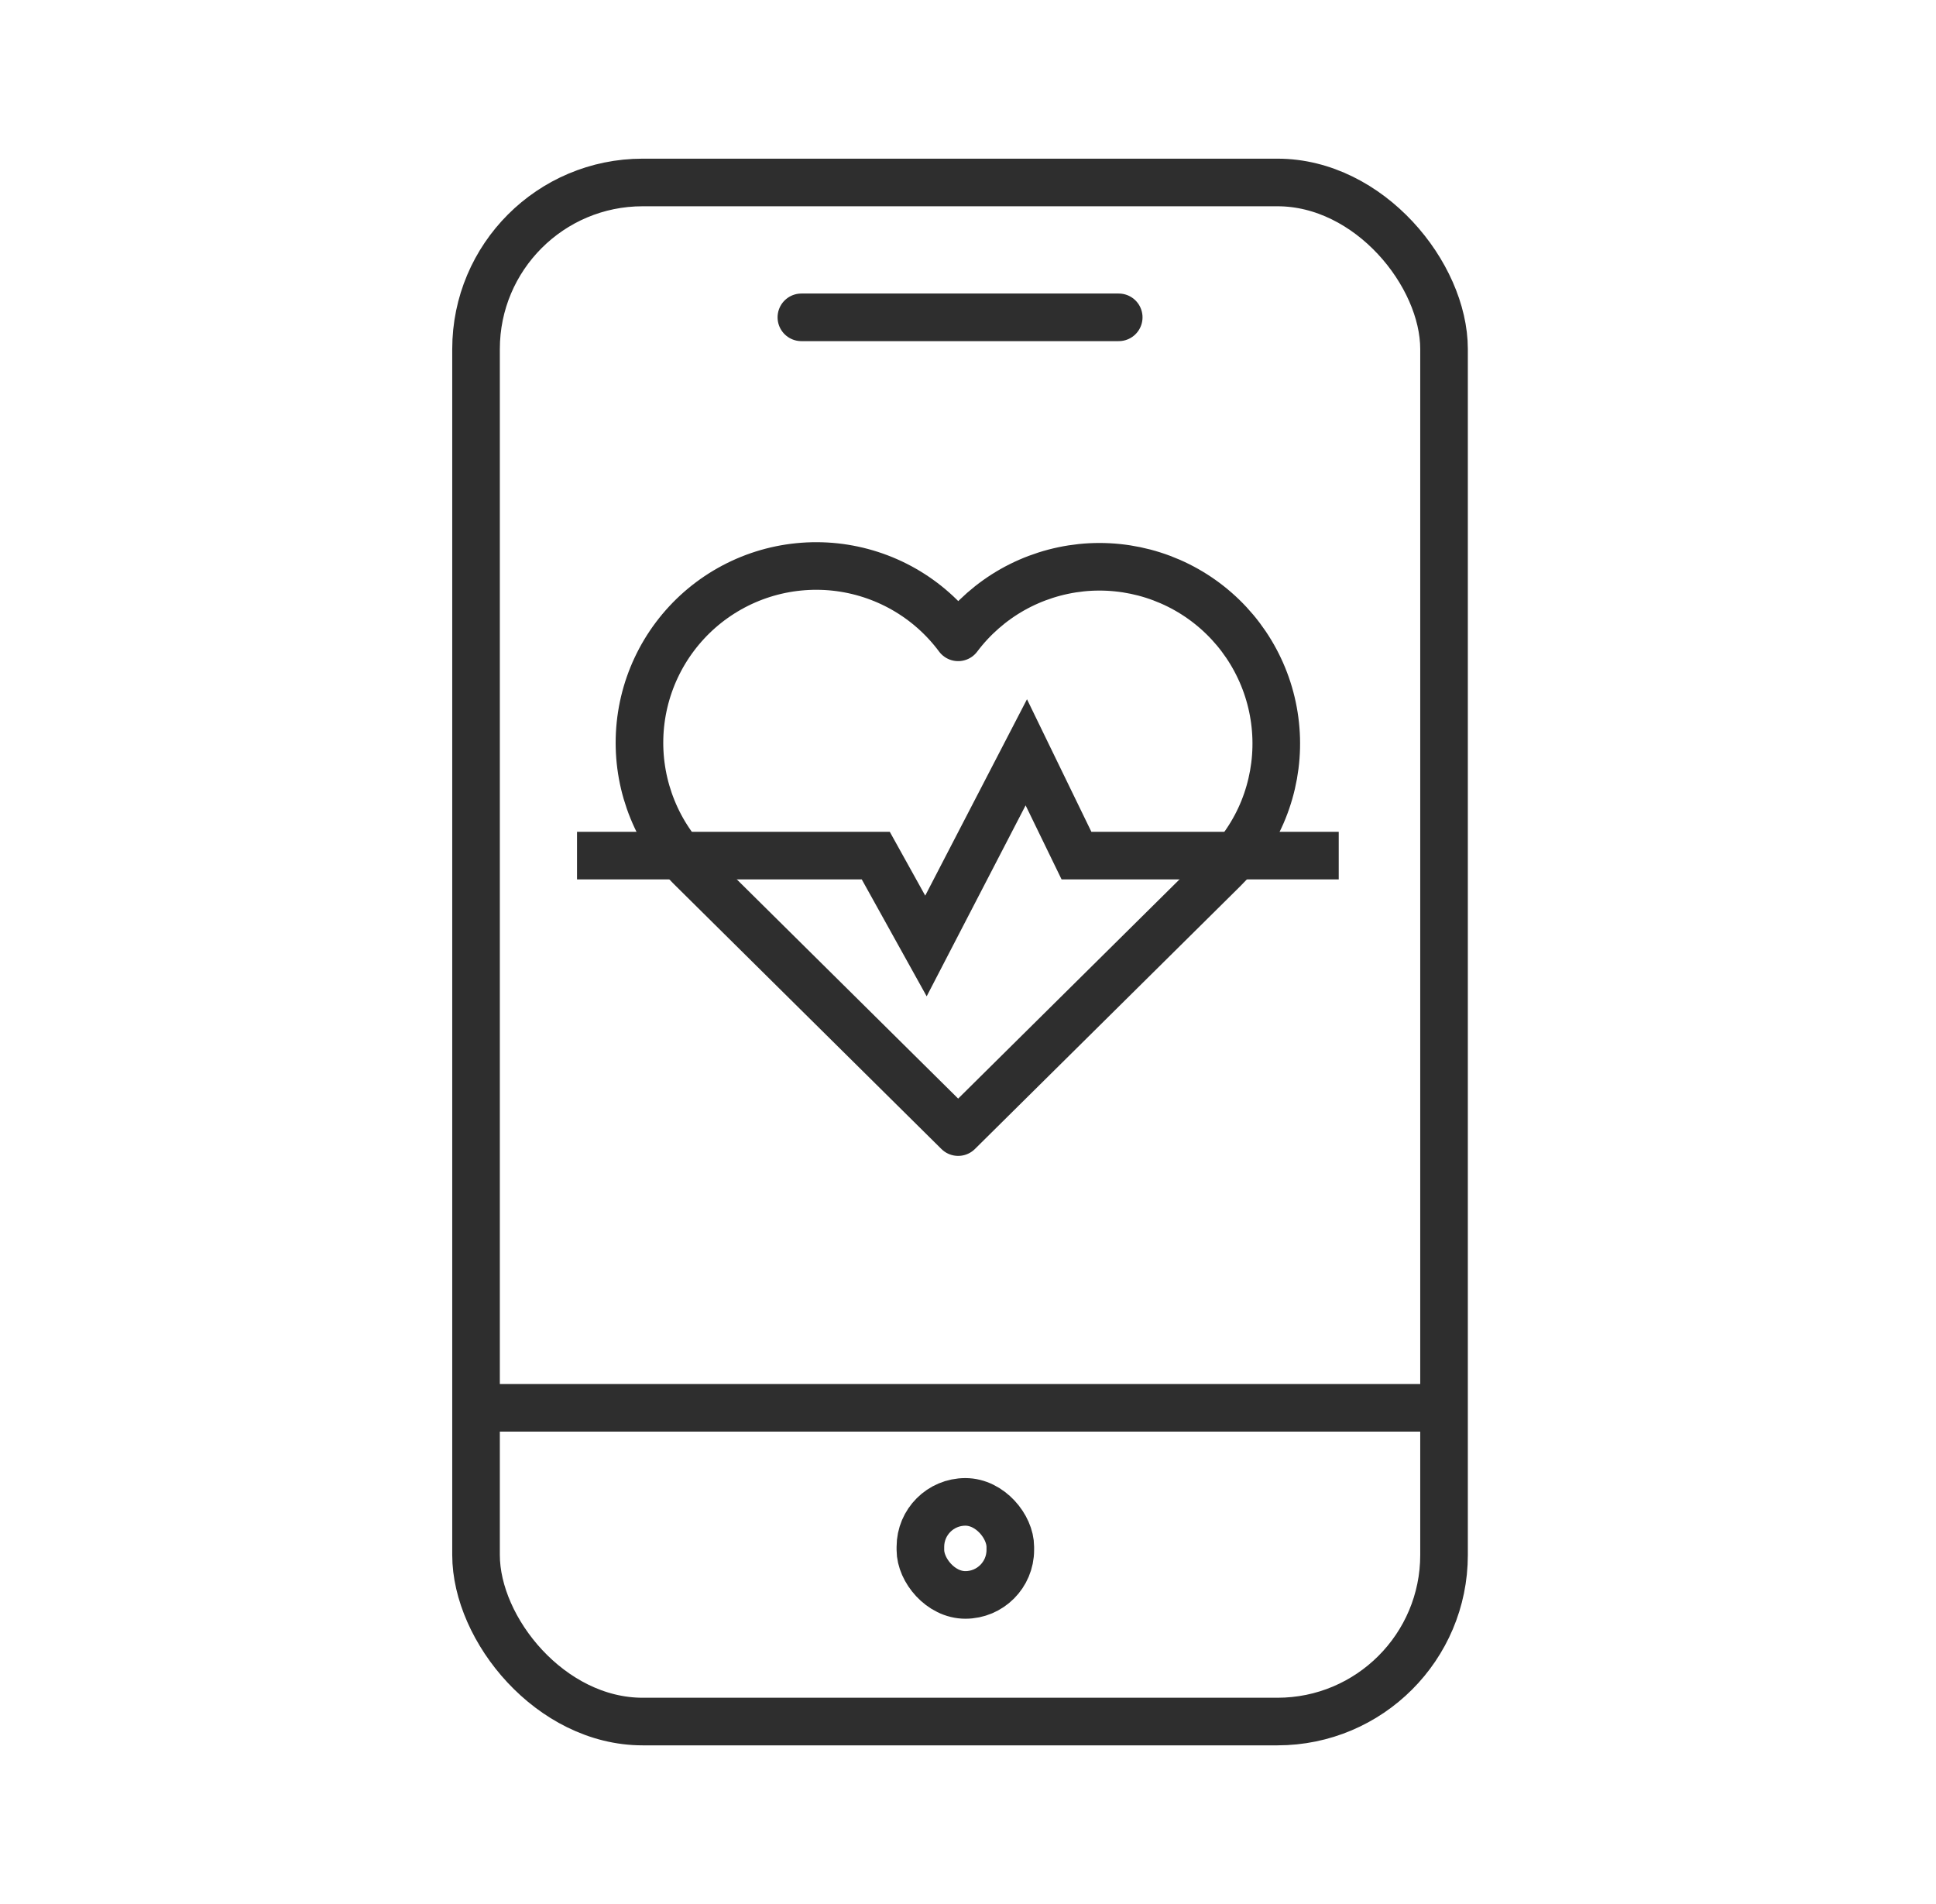 <svg width="61" height="60" viewBox="0 0 61 60" fill="none" xmlns="http://www.w3.org/2000/svg">
<path d="M25.25 10H35.249" stroke="#2E2E2E" stroke-width="1.5" stroke-linecap="round"/>
<path d="M15.249 44.363H45.249" stroke="#2E2E2E" stroke-width="1.5"/>
<rect x="29" y="47.328" width="2.833" height="2.932" rx="1.417" stroke="#2E2E2E" stroke-width="1.5"/>
<rect x="14.999" y="5.75" width="30.5" height="48.5" rx="5.25" stroke="#2E2E2E" stroke-width="1.5"/>
<path d="M18.181 26.962H27.594L29.175 29.81L32.337 23.707L33.918 26.962H42.181" stroke="#2E2E2E" stroke-width="1.5"/>
<path d="M38.546 27.399L30.19 35.675L21.834 27.399C21.282 26.863 20.848 26.218 20.559 25.506C20.269 24.794 20.13 24.029 20.15 23.26C20.17 22.491 20.349 21.735 20.676 21.039C21.003 20.343 21.471 19.722 22.049 19.215C22.628 18.709 23.305 18.327 24.038 18.095C24.772 17.863 25.545 17.786 26.31 17.867C27.075 17.949 27.814 18.188 28.482 18.569C29.15 18.951 29.731 19.466 30.19 20.084C30.651 19.471 31.233 18.96 31.9 18.582C32.568 18.205 33.306 17.97 34.068 17.89C34.831 17.811 35.602 17.891 36.332 18.123C37.063 18.356 37.737 18.736 38.314 19.242C38.891 19.747 39.357 20.366 39.683 21.06C40.01 21.753 40.189 22.507 40.211 23.273C40.233 24.04 40.096 24.802 39.81 25.513C39.523 26.224 39.093 26.862 38.546 27.399Z" stroke="#2E2E2E" stroke-width="1.5" stroke-linecap="round" stroke-linejoin="round"/>
</svg>
